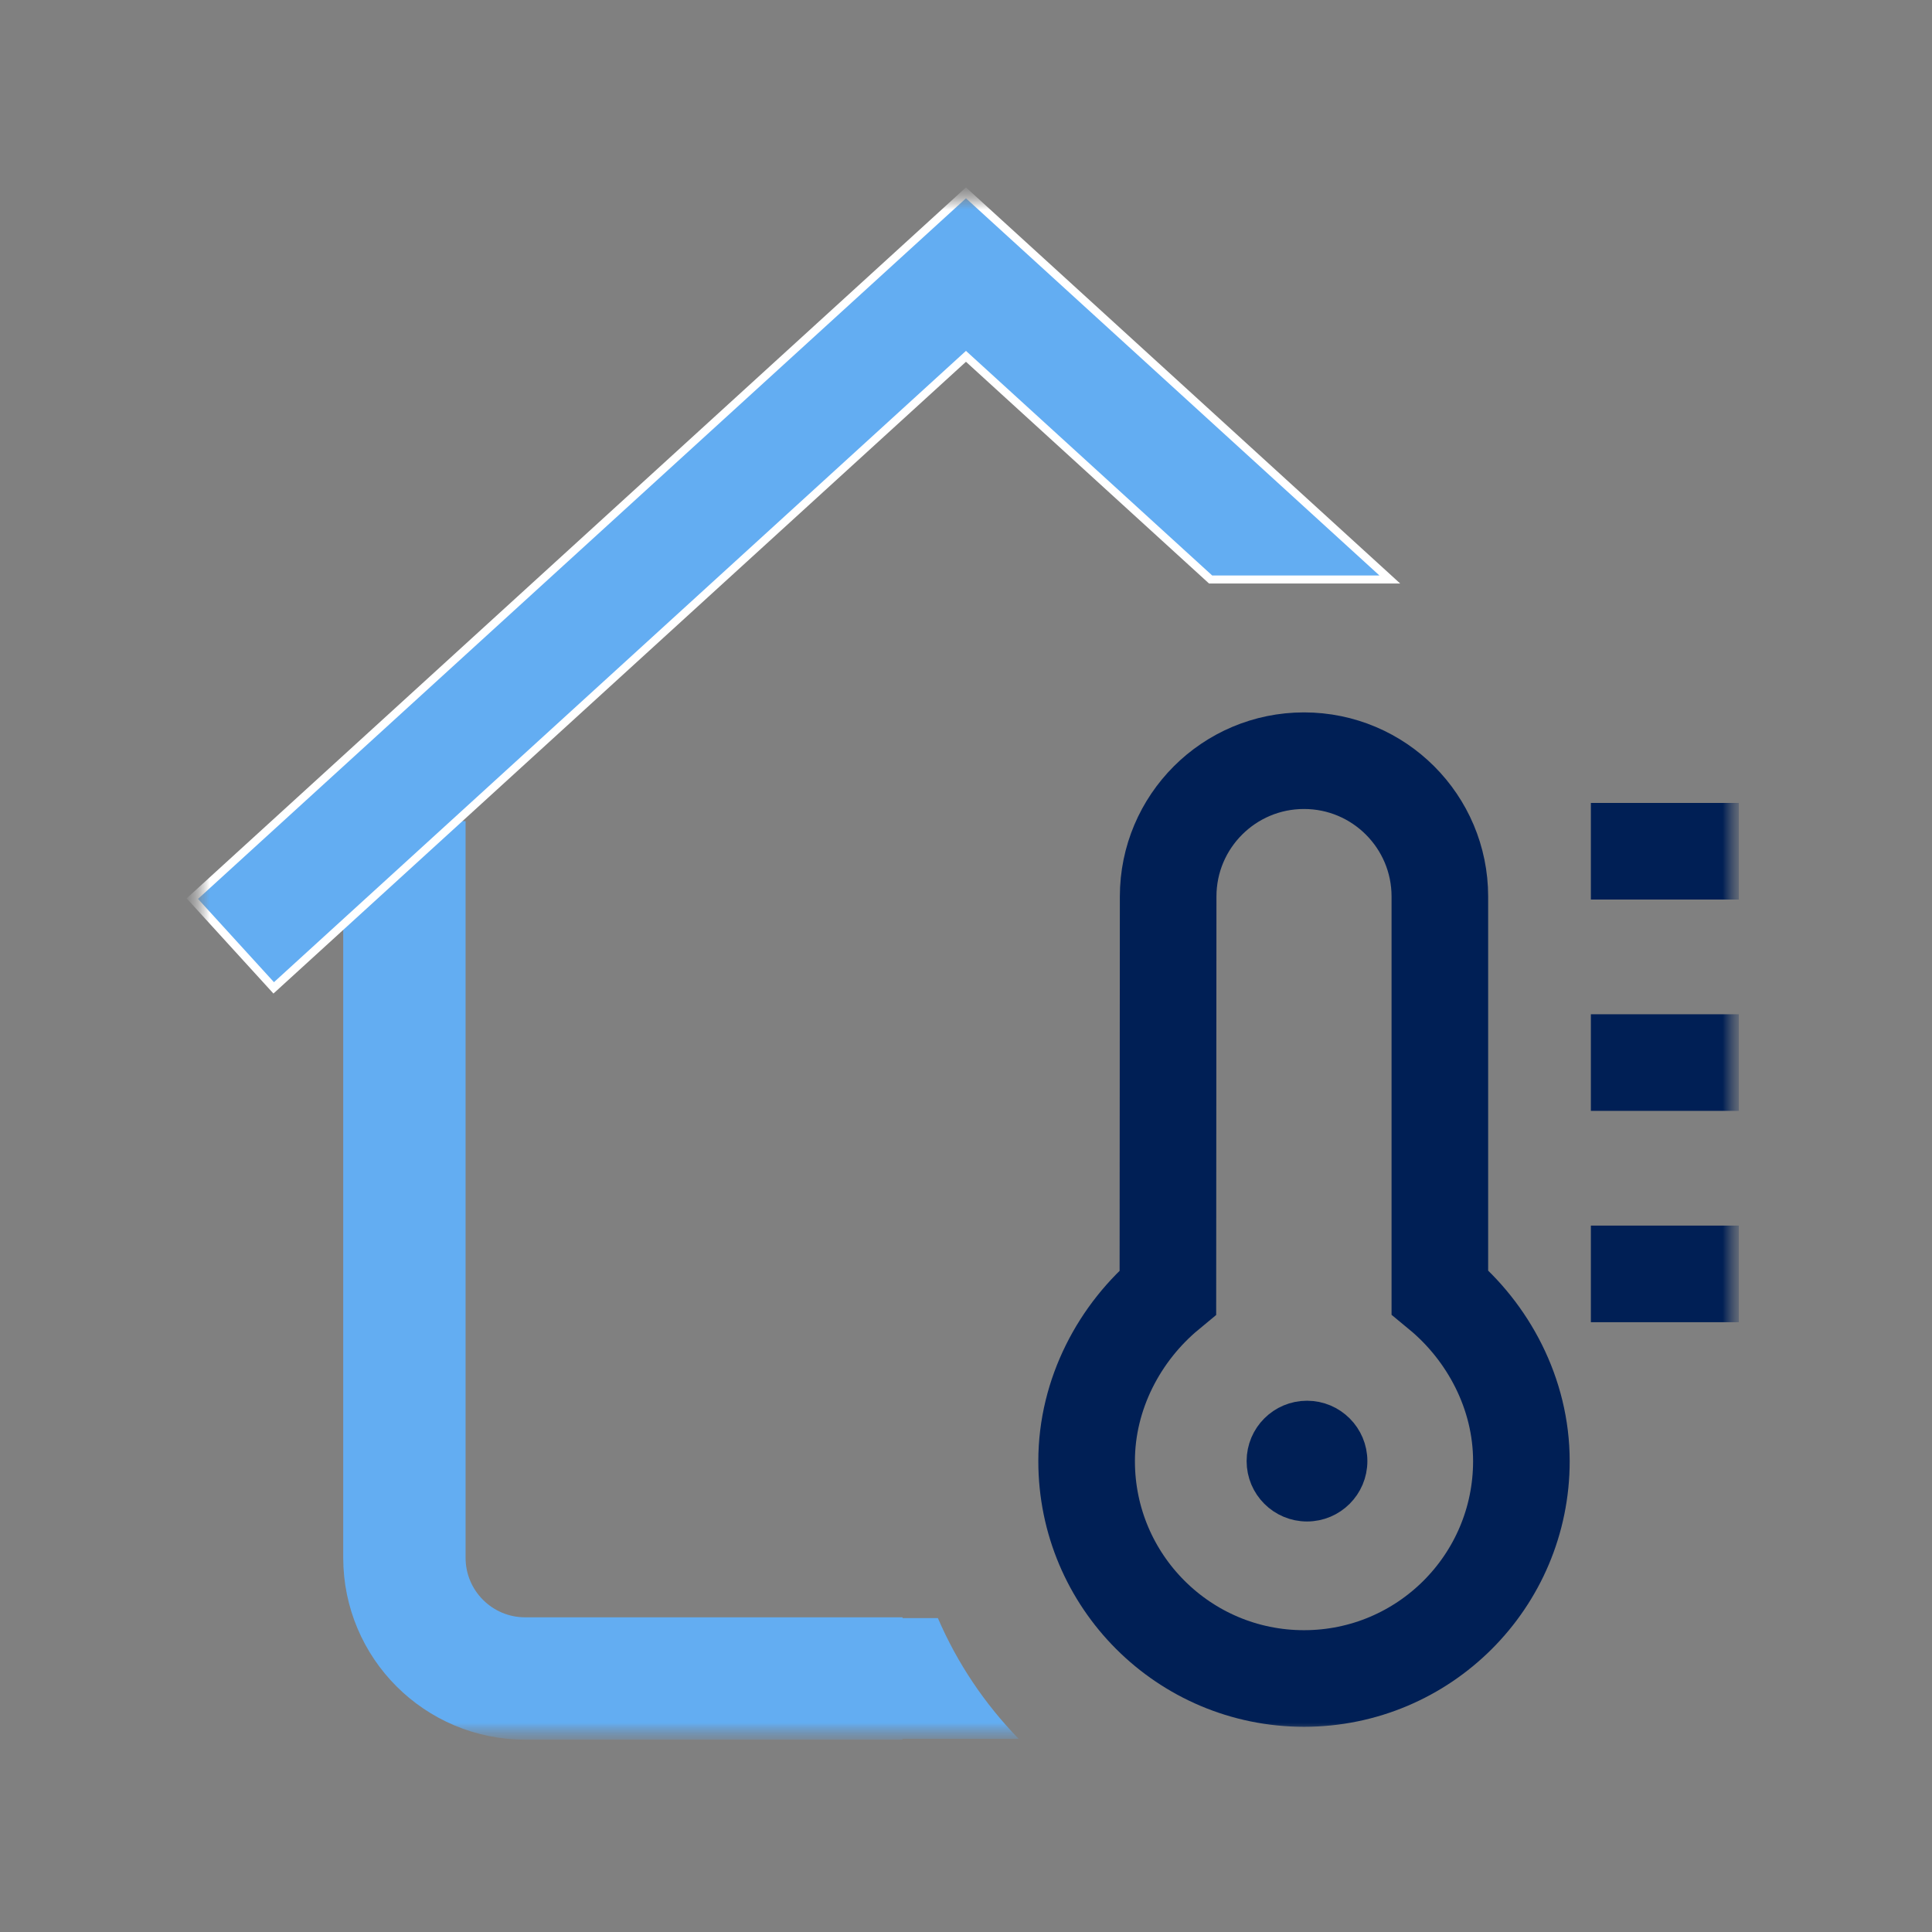 <svg width="60" height="60" viewBox="0 0 60 60" fill="none" xmlns="http://www.w3.org/2000/svg">
<rect x="0" y="0" width="60" height="60" fill="#808080" stroke="none"/>
<mask id="mask0_104_3063" style="mask-type:luminance" maskUnits="userSpaceOnUse" x="5" y="5" width="49" height="50">
<path d="M54.001 5.996H5.996V54.001H54.001V5.996Z" fill="white"/>
<path d="M38.719 45.375C38.719 44.339 39.558 43.5 40.594 43.5C41.63 43.5 42.469 44.339 42.469 45.375C42.469 46.41 41.63 47.25 40.594 47.25C39.558 47.25 38.719 46.41 38.719 45.375Z" fill="white"/>
<path d="M29.127 50.251H25.781V54.001H31.636C30.586 52.922 29.73 51.653 29.127 50.251Z" fill="white"/>
<path d="M43.162 17.997L29.999 5.989L5.973 27.908L8.5 30.679L29.999 11.066L37.597 17.997H43.162Z" fill="white"/>
</mask>
<g mask="url(#mask0_104_3063)">
<mask id="mask1_104_3063" style="mask-type:luminance" maskUnits="userSpaceOnUse" x="5" y="5" width="49" height="50">
<path d="M5.996 5.996H54.001V54.001H5.996V5.996Z" fill="white"/>
</mask>
<g mask="url(#mask1_104_3063)">
<path d="M28.029 52.127H16.309C14.238 52.127 12.559 50.448 12.559 48.377V25.5" stroke="#63ADF2" stroke-width="3.8" stroke-miterlimit="10"/>
<path d="M40.59 44.001C39.831 44.001 39.215 44.616 39.215 45.376C39.215 46.135 39.831 46.751 40.59 46.751C41.349 46.751 41.965 46.135 41.965 45.376C41.965 44.616 41.349 44.001 40.59 44.001Z" fill="#001F55" stroke="#001F55"/>
<path d="M49.406 32.999H54.001" stroke="#001F55" stroke-width="3" stroke-miterlimit="10"/>
<path d="M49.406 26.436H54.001" stroke="#001F55" stroke-width="3" stroke-miterlimit="10"/>
<path d="M49.406 39.562H54.001" stroke="#001F55" stroke-width="3" stroke-miterlimit="10"/>
<path d="M44.716 40.126V27.843C44.716 25.513 42.827 23.624 40.497 23.624C38.167 23.624 36.278 25.513 36.278 27.843L36.27 40.132C34.775 41.37 33.746 43.283 33.746 45.376C33.746 49.105 36.768 52.127 40.497 52.127C44.225 52.127 47.248 49.105 47.248 45.376C47.248 43.28 46.215 41.364 44.716 40.126Z" stroke="#001F55" stroke-width="3" stroke-miterlimit="10"/>
<path d="M29.127 50.252H25.781V54.002H31.636C30.586 52.923 29.73 51.654 29.127 50.252Z" fill="#63ADF2"/>
<path d="M43.162 17.997L29.999 5.989L5.973 27.908L8.5 30.679L29.999 11.066L37.597 17.997H43.162Z" fill="#63ADF2" stroke="white" stroke-width="0.25"/>
</g>
</g>
</svg>
